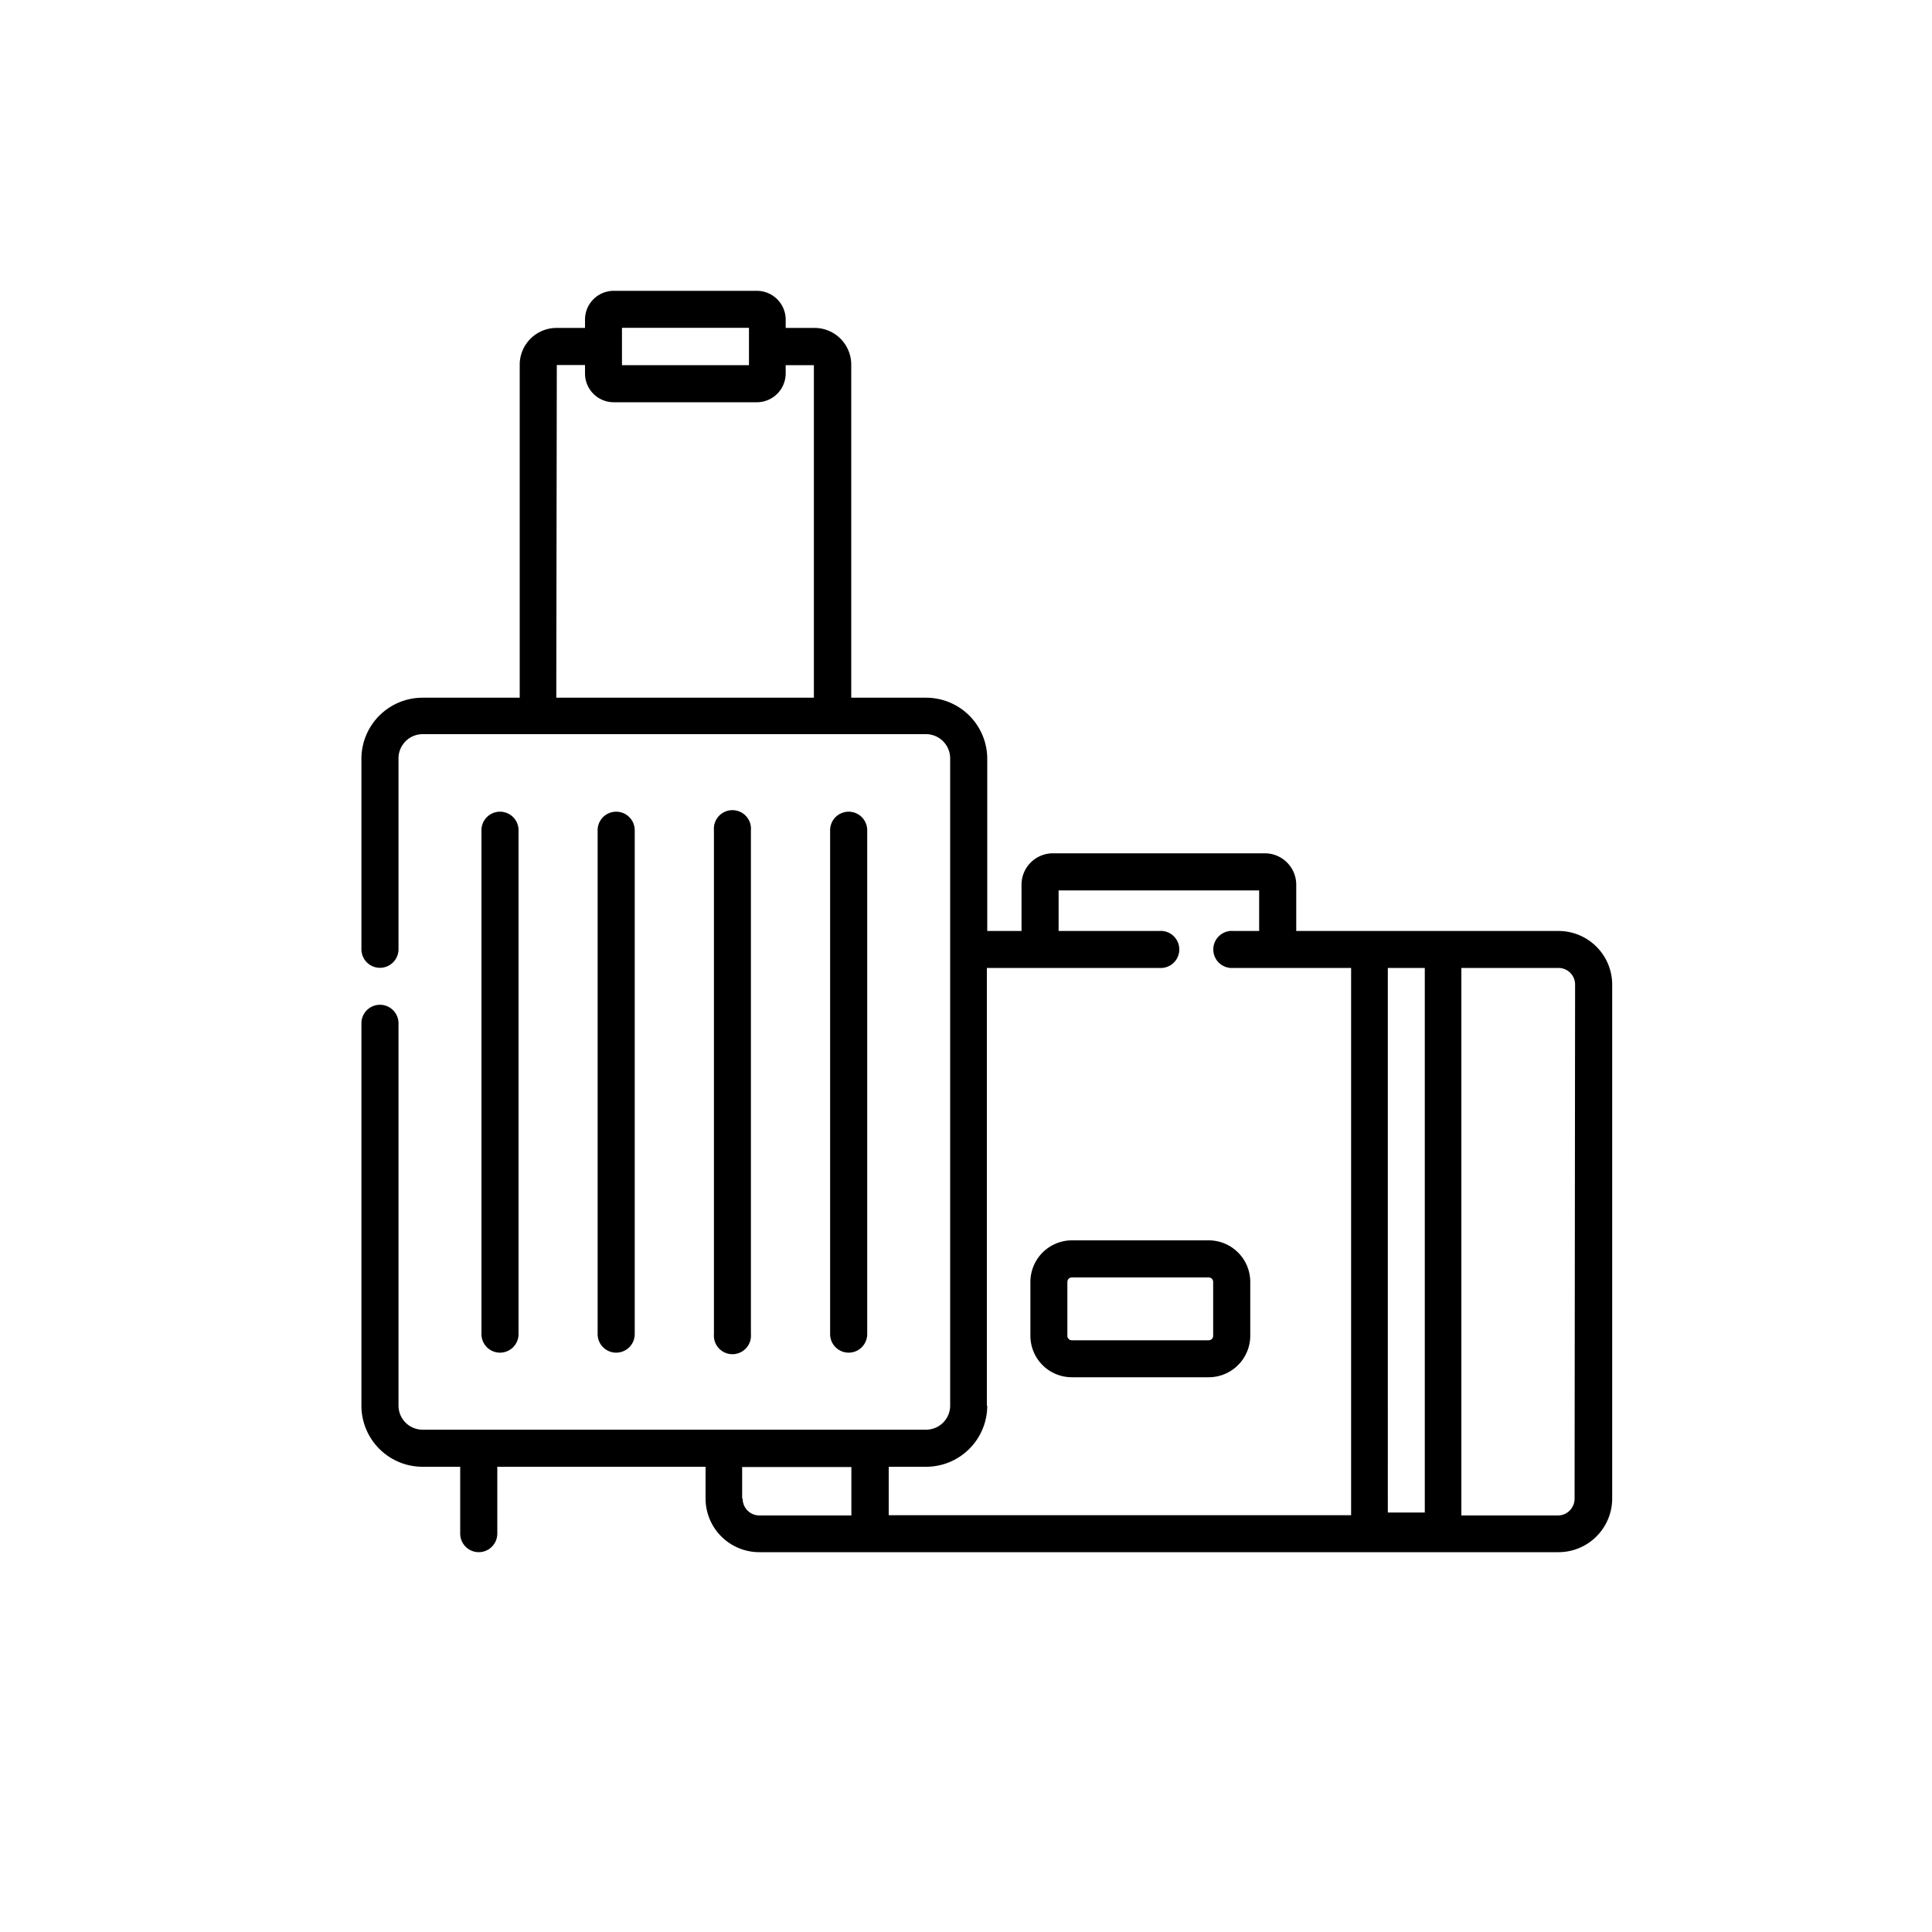<svg id="Capa_1" data-name="Capa 1" xmlns="http://www.w3.org/2000/svg" viewBox="0 0 150 150"><path d="M121,72.28H100.64V68.69a2.44,2.44,0,0,0-2.44-2.44H81.75a2.44,2.44,0,0,0-2.44,2.44v3.59H76.65V58.92a4.75,4.75,0,0,0-4.75-4.75H66.09V28.31a2.85,2.85,0,0,0-2.84-2.85H61v-.64a2.24,2.24,0,0,0-2.24-2.24H47.65a2.23,2.23,0,0,0-2.23,2.24v.64H43.2a2.86,2.86,0,0,0-2.85,2.85V54.17H32.81a4.75,4.75,0,0,0-4.75,4.75V73.7a1.44,1.44,0,0,0,2.88,0V58.92A1.88,1.88,0,0,1,32.81,57H71.9a1.88,1.88,0,0,1,1.87,1.88v50.21A1.87,1.87,0,0,1,71.9,111H32.81a1.87,1.87,0,0,1-1.87-1.87V79.45a1.44,1.44,0,0,0-2.88,0v29.68a4.75,4.75,0,0,0,4.75,4.75h2.92v5.19a1.44,1.44,0,0,0,2.88,0v-5.19H54.78v2.46A4.17,4.17,0,0,0,59,120.51H121a4.17,4.17,0,0,0,4.17-4.17V76.44A4.17,4.17,0,0,0,121,72.28ZM48.29,25.45h9.86v2.9H48.29Zm-5.06,2.89h2.19V29a2.23,2.23,0,0,0,2.23,2.23H58.79A2.24,2.24,0,0,0,61,29v-.65h2.19V54.17h-20Zm67.39,46.81v42.28h-2.87V75.15Zm-34,34v-34H90a1.44,1.44,0,1,0,0-2.87H82.19V69.13H97.76v3.15h-2a1.44,1.44,0,1,0,0,2.87h9.14v42.49H69v-3.76H71.9a4.75,4.75,0,0,0,4.75-4.75Zm-19,7.21v-2.46H66.1v3.76H59A1.3,1.3,0,0,1,57.66,116.34Zm64.63,0a1.3,1.3,0,0,1-1.29,1.3h-7.5V75.15H121a1.29,1.29,0,0,1,1.29,1.29Z"/><path d="M83.22,106.93H93.84a3.23,3.23,0,0,0,3.23-3.22V99.53a3.23,3.23,0,0,0-3.23-3.23H83.22A3.23,3.23,0,0,0,80,99.53v4.18A3.22,3.22,0,0,0,83.22,106.93Zm-.35-7.4a.35.35,0,0,1,.35-.35H93.84a.35.35,0,0,1,.35.35v4.18a.35.35,0,0,1-.35.35H83.22a.35.35,0,0,1-.35-.35Z"/><path d="M40.26,103.58V64.46a1.44,1.44,0,0,0-2.88,0v39.12a1.44,1.44,0,0,0,2.88,0Z"/><path d="M49.28,103.58V64.46a1.44,1.44,0,0,0-2.88,0v39.12a1.44,1.44,0,1,0,2.88,0Z"/><path d="M58.3,103.58V64.46a1.44,1.44,0,1,0-2.87,0v39.12a1.44,1.44,0,1,0,2.87,0Z"/><path d="M67.33,103.58V64.46a1.44,1.44,0,0,0-2.88,0v39.12a1.44,1.44,0,0,0,2.88,0Z"/></svg>